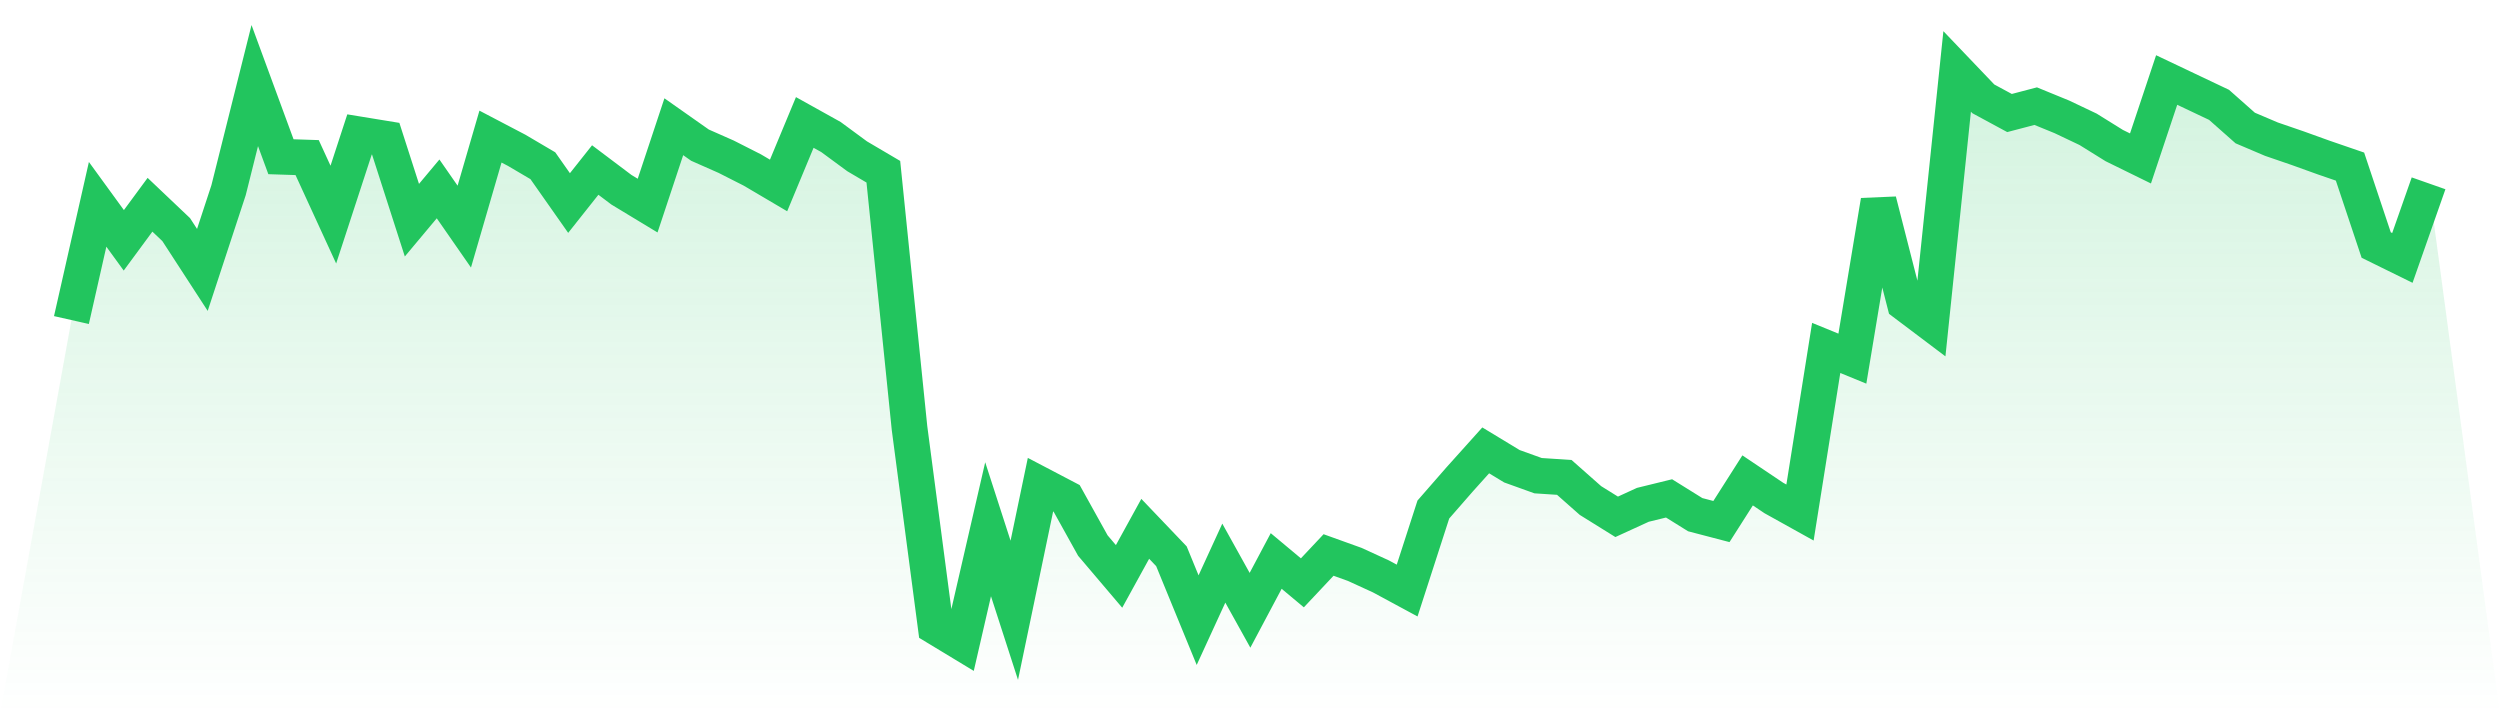 <svg viewBox="0 0 140 40" xmlns="http://www.w3.org/2000/svg">
<defs>
<linearGradient id="gradient" x1="0" x2="0" y1="0" y2="1">
<stop offset="0%" stop-color="#22c55e" stop-opacity="0.2"/>
<stop offset="100%" stop-color="#22c55e" stop-opacity="0"/>
</linearGradient>
</defs>
<path d="M4,17.923 L4,17.923 L5.467,11.442 L6.933,13.458 L8.4,11.466 L9.867,12.858 L11.333,15.115 L12.8,10.65 L14.267,4.792 L15.733,8.777 L17.2,8.825 L18.667,12.018 L20.133,7.529 L21.6,7.769 L23.067,12.33 L24.533,10.578 L26,12.69 L27.467,7.649 L28.933,8.417 L30.4,9.281 L31.867,11.37 L33.333,9.521 L34.8,10.626 L36.267,11.514 L37.733,7.097 L39.2,8.129 L40.667,8.777 L42.133,9.521 L43.6,10.386 L45.067,6.857 L46.533,7.673 L48,8.753 L49.467,9.617 L50.933,23.973 L52.4,35.112 L53.867,36 L55.333,29.638 L56.8,34.176 L58.267,27.142 L59.733,27.91 L61.2,30.551 L62.667,32.279 L64.133,29.614 L65.6,31.151 L67.067,34.728 L68.533,31.535 L70,34.176 L71.467,31.415 L72.933,32.639 L74.4,31.079 L75.867,31.607 L77.333,32.279 L78.8,33.071 L80.267,28.534 L81.733,26.854 L83.2,25.221 L84.667,26.11 L86.133,26.638 L87.6,26.734 L89.067,28.03 L90.533,28.942 L92,28.27 L93.467,27.91 L94.933,28.822 L96.4,29.206 L97.867,26.902 L99.333,27.886 L100.8,28.702 L102.267,19.484 L103.733,20.084 L105.2,11.25 L106.667,16.987 L108.133,18.092 L109.6,4 L111.067,5.536 L112.533,6.329 L114,5.944 L115.467,6.545 L116.933,7.241 L118.4,8.153 L119.867,8.873 L121.333,4.48 L122.8,5.176 L124.267,5.872 L125.733,7.169 L127.2,7.793 L128.667,8.297 L130.133,8.825 L131.6,9.329 L133.067,13.722 L134.533,14.443 L136,10.266 L140,40 L0,40 z" fill="url(#gradient)"/>
<path d="M4,17.923 L4,17.923 L5.467,11.442 L6.933,13.458 L8.4,11.466 L9.867,12.858 L11.333,15.115 L12.8,10.65 L14.267,4.792 L15.733,8.777 L17.2,8.825 L18.667,12.018 L20.133,7.529 L21.6,7.769 L23.067,12.33 L24.533,10.578 L26,12.69 L27.467,7.649 L28.933,8.417 L30.4,9.281 L31.867,11.37 L33.333,9.521 L34.8,10.626 L36.267,11.514 L37.733,7.097 L39.2,8.129 L40.667,8.777 L42.133,9.521 L43.6,10.386 L45.067,6.857 L46.533,7.673 L48,8.753 L49.467,9.617 L50.933,23.973 L52.4,35.112 L53.867,36 L55.333,29.638 L56.8,34.176 L58.267,27.142 L59.733,27.91 L61.2,30.551 L62.667,32.279 L64.133,29.614 L65.6,31.151 L67.067,34.728 L68.533,31.535 L70,34.176 L71.467,31.415 L72.933,32.639 L74.4,31.079 L75.867,31.607 L77.333,32.279 L78.8,33.071 L80.267,28.534 L81.733,26.854 L83.2,25.221 L84.667,26.11 L86.133,26.638 L87.6,26.734 L89.067,28.03 L90.533,28.942 L92,28.27 L93.467,27.91 L94.933,28.822 L96.4,29.206 L97.867,26.902 L99.333,27.886 L100.8,28.702 L102.267,19.484 L103.733,20.084 L105.2,11.25 L106.667,16.987 L108.133,18.092 L109.6,4 L111.067,5.536 L112.533,6.329 L114,5.944 L115.467,6.545 L116.933,7.241 L118.4,8.153 L119.867,8.873 L121.333,4.48 L122.8,5.176 L124.267,5.872 L125.733,7.169 L127.2,7.793 L128.667,8.297 L130.133,8.825 L131.6,9.329 L133.067,13.722 L134.533,14.443 L136,10.266" fill="none" stroke="#22c55e" stroke-width="2"/>
</svg>